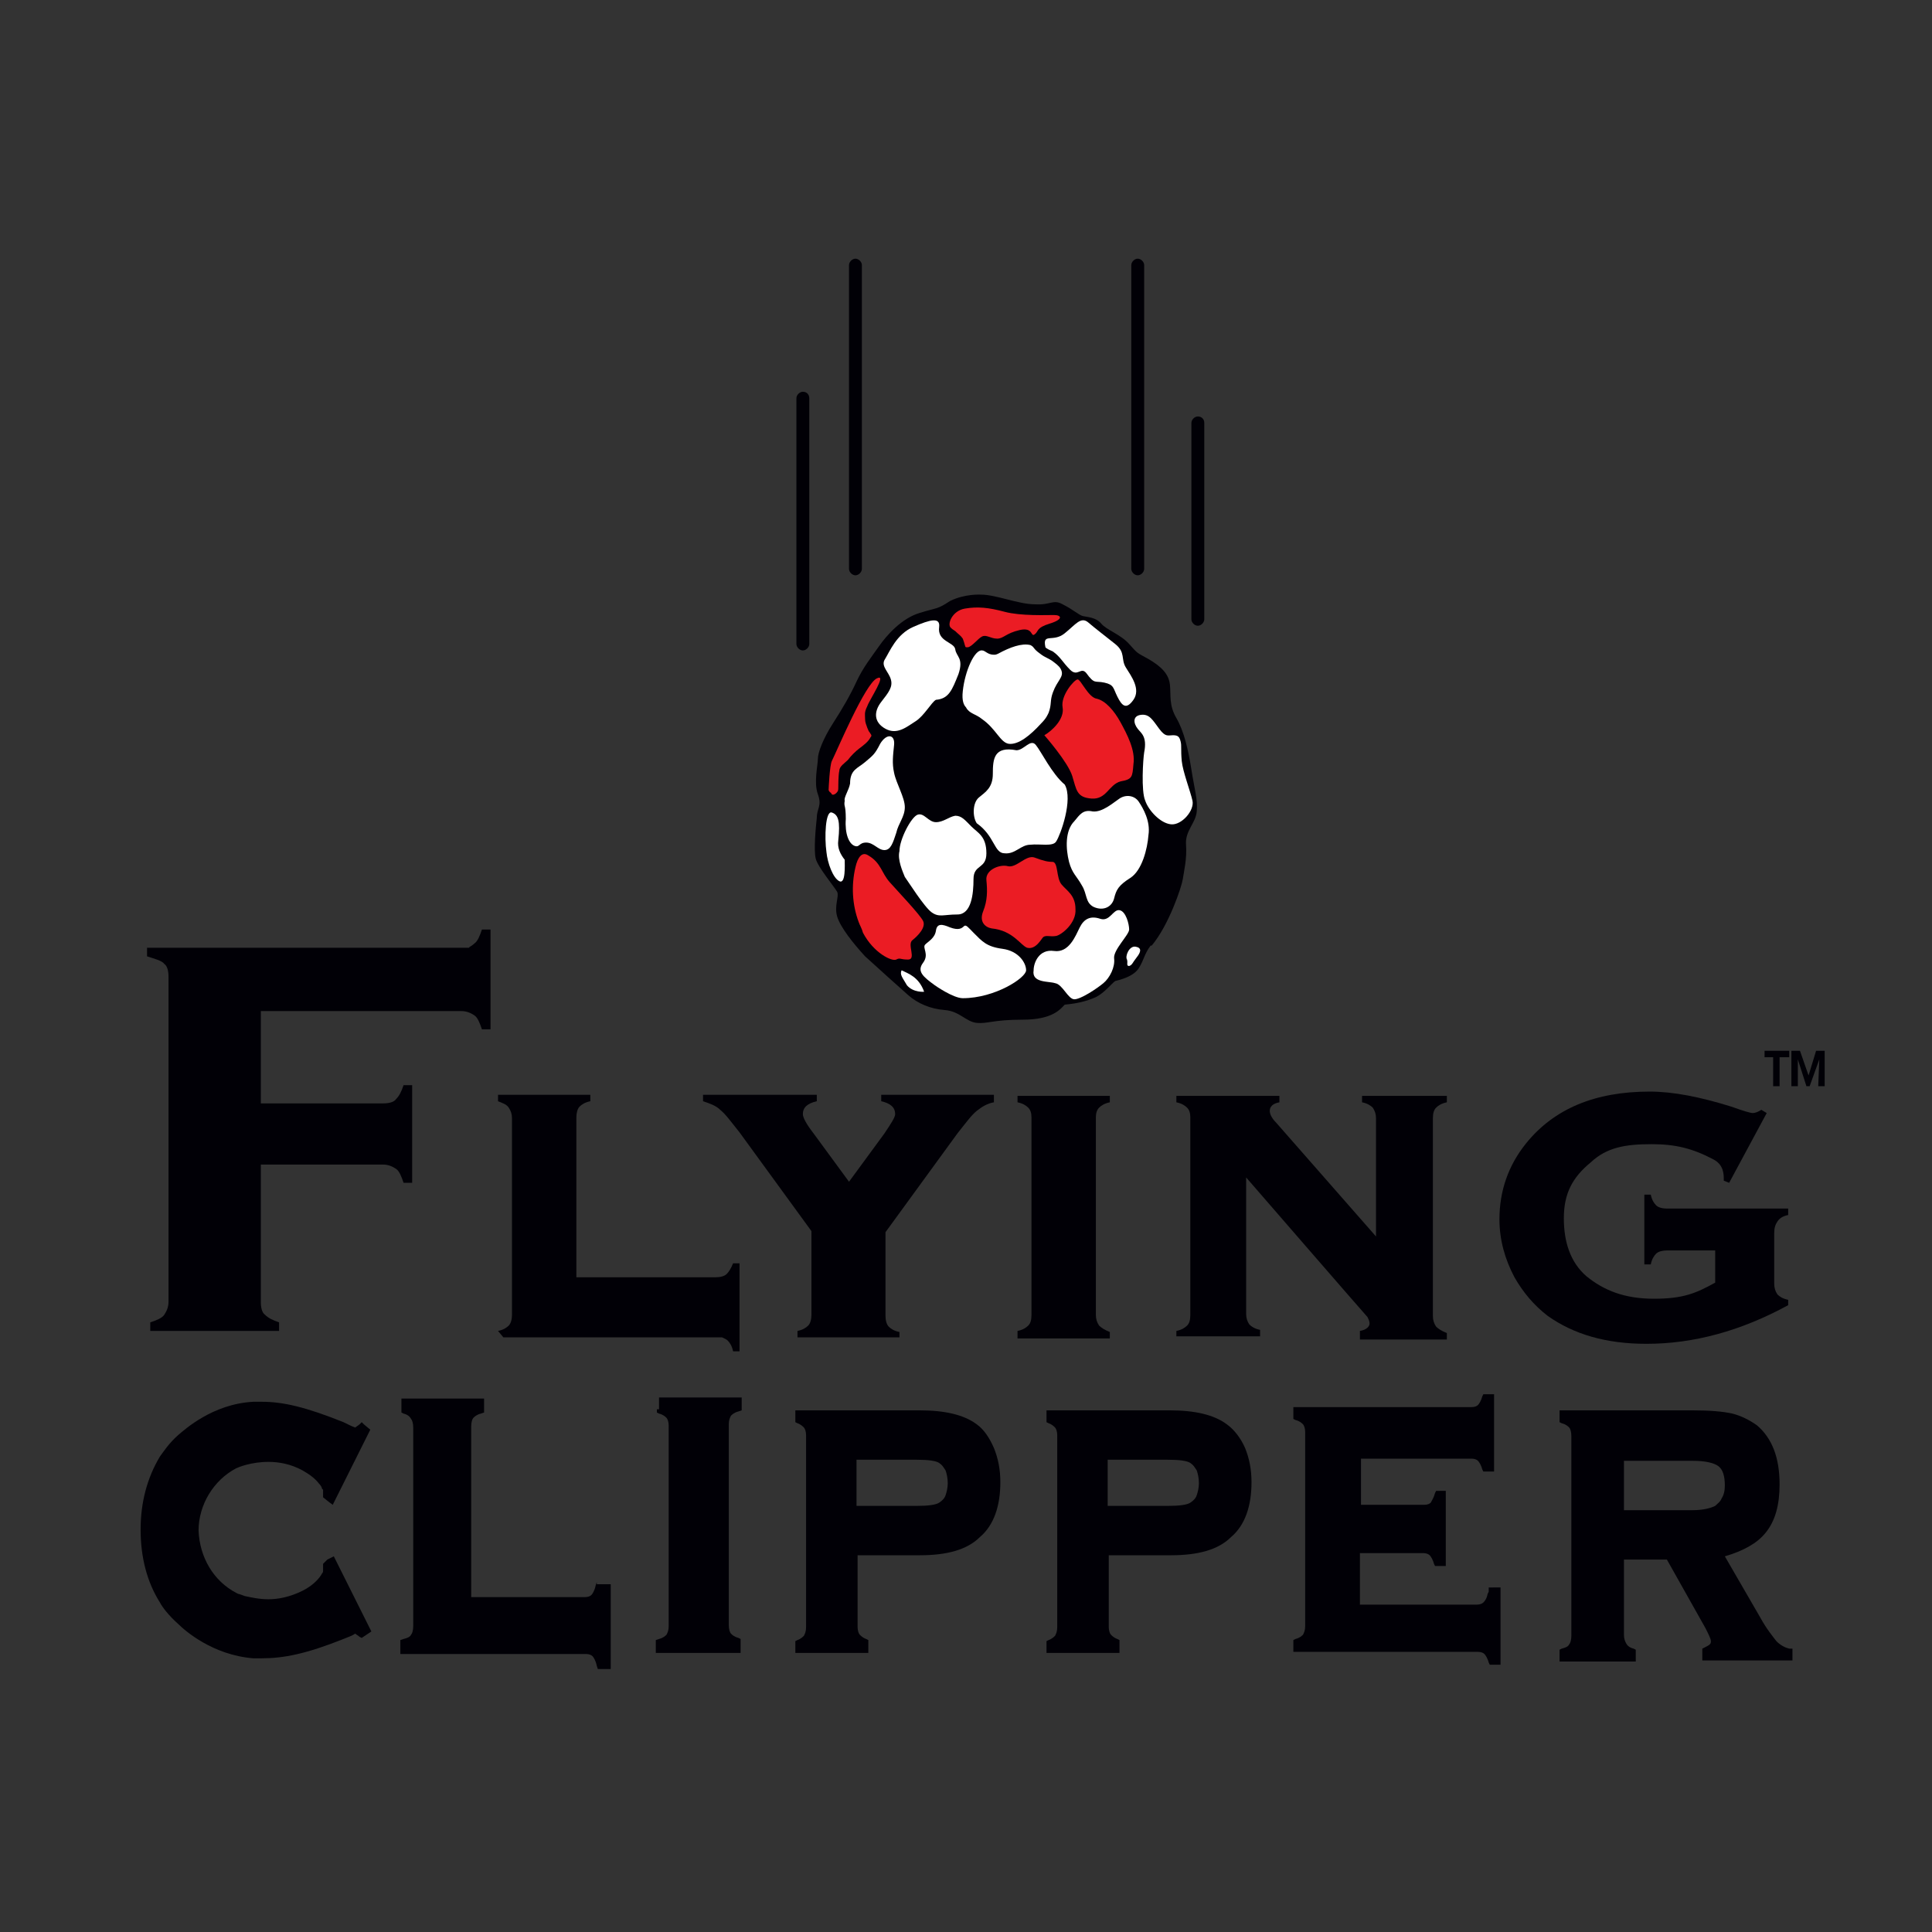 <?xml version="1.0" encoding="utf-8"?>
<!-- Generator: Adobe Illustrator 26.0.1, SVG Export Plug-In . SVG Version: 6.00 Build 0)  -->
<svg version="1.1" id="Layer_1" xmlns="http://www.w3.org/2000/svg" xmlns:xlink="http://www.w3.org/1999/xlink" x="0px" y="0px"
	 viewBox="0 0 180 180" style="enable-background:new 0 0 180 180;" xml:space="preserve">
<rect x="0" y="0" width="180" height="180" fill="#333333" stroke="none"/>
<style type="text/css">
	.st0{fill:none;stroke:#000000;stroke-width:0.362;}
	.st1{fill:#00384F;}
	.st2{fill:#ED1C24;stroke:#ED1C24;stroke-width:0.75;stroke-miterlimit:10;}
	.st3{fill:#ED1C24;stroke:#ED1C24;stroke-width:0.749;stroke-miterlimit:10;}
	.st4{fill:#ED1C24;stroke:#ED1C24;stroke-width:0.729;stroke-miterlimit:10;}
	.st5{fill:#ED1C24;stroke:#ED1C24;stroke-width:0.648;stroke-miterlimit:10;}
	.st6{fill:#ED1C24;stroke:#ED1C24;stroke-width:0.611;stroke-miterlimit:10;}
	.st7{fill:#ED1C24;stroke:#ED1C24;stroke-width:0.573;stroke-miterlimit:10;}
	.st8{fill:none;stroke:#ED1C24;stroke-width:1.2;stroke-linecap:round;stroke-linejoin:round;stroke-miterlimit:10;}
	.st9{fill:#010006;}
	.st10{fill:#FFFFFF;}
	.st11{fill:#EB1C24;}
	.st12{fill:#40873F;}
	.st13{fill:#194C6D;}
	.st14{fill:#231F20;}
	.st15{fill:#ED1C24;}
	.st16{opacity:0.5;}
	.st17{fill:#C3B391;}
	.st18{fill:#838484;}
	.st19{fill:none;stroke:#ED1C24;stroke-linecap:round;stroke-miterlimit:10;}
	.st20{opacity:0.3;fill:#ED1C24;}
	.st21{fill:none;stroke:#ED1C24;stroke-width:0.35;stroke-linecap:round;stroke-miterlimit:10;}
	.st22{fill:none;stroke:#ED1C24;stroke-width:0.5;stroke-miterlimit:10;}
	.st23{fill:none;stroke:#231F20;stroke-width:0.3;stroke-miterlimit:10;}
	.st24{fill:#D3A050;}
</style>
<g>
	<g>
		<g>
			<path class="st9" d="M24.3,108.4v12.9c0,0.5,0.1,1,0.4,1.2c0.3,0.3,0.7,0.5,1.3,0.7v0.8H14v-0.8c0.6-0.2,1.1-0.4,1.3-0.7
				s0.4-0.7,0.4-1.2V91c0-0.5-0.1-1-0.4-1.2c-0.2-0.3-1-0.5-1.6-0.7v-0.8h30.1c-0.3,0,0.1-0.1,0.4-0.4c0.3-0.2,0.5-0.7,0.7-1.3h0.8
				v9.3h-0.8c-0.2-0.6-0.4-1.1-0.7-1.3s-0.7-0.4-1.2-0.4H24.3v8.6h11.4c0.5,0,1-0.1,1.2-0.4c0.3-0.3,0.5-0.7,0.7-1.3h0.8v9.1h-0.8
				c-0.2-0.6-0.4-1.1-0.7-1.3c-0.3-0.2-0.7-0.4-1.2-0.4H24.3z"/>
			<path class="st9" d="M53.7,119h13c0.4,0,0.8-0.1,1-0.3s0.4-0.5,0.6-1h0.6v8.2h-0.6c-0.1-0.5-0.3-0.8-0.5-1s-0.6-0.3-0.5-0.3H46.9
				l-0.5-0.6c0.5-0.1,0.8-0.3,1-0.5s0.3-0.6,0.3-1v-18.3c0-0.4-0.1-0.7-0.3-1s-0.5-0.4-1-0.6V102H55v0.6c-0.5,0.1-0.8,0.3-1,0.5
				s-0.3,0.6-0.3,1V119z"/>
			<path class="st9" d="M92.6,102.1v0.6c-0.6,0.1-1.1,0.4-1.6,0.8c-0.5,0.4-1,1.1-1.8,2.1l-6.7,9.2v7.8c0,0.4,0.1,0.8,0.3,1
				s0.5,0.4,1,0.5v0.5h-9.5V124c0.5-0.1,0.8-0.3,1-0.5c0.2-0.2,0.3-0.6,0.3-1v-7.8l-6.7-9.2c-0.8-1-1.3-1.7-1.8-2.1
				c-0.4-0.4-1-0.6-1.6-0.8v-0.6h10.6v0.6c-0.9,0.2-1.3,0.6-1.3,1.2c0,0.3,0.3,0.9,1,1.8l3.3,4.5l3.3-4.5c0.6-0.9,1-1.5,1-1.8
				c0-0.6-0.4-1-1.3-1.2v-0.6H92.6z"/>
			<path class="st9" d="M102.1,104.1v18.4c0,0.4,0.1,0.7,0.3,1c0.2,0.2,0.5,0.4,1,0.6v0.6h-8.6V124c0.5-0.1,0.8-0.3,1-0.5
				s0.3-0.5,0.3-1v-18.4c0-0.4-0.1-0.7-0.3-0.9s-0.5-0.4-1-0.5v-0.6h8.6v0.6c-0.5,0.1-0.8,0.3-1,0.5S102.1,103.7,102.1,104.1z"/>
			<path class="st9" d="M116.1,109.7v12.7c0,0.4,0.1,0.7,0.3,1c0.2,0.2,0.5,0.4,1,0.5v0.6h-7.8V124c0.5-0.1,0.8-0.3,1-0.5
				c0.2-0.2,0.3-0.5,0.3-1v-18.4c0-0.4-0.1-0.7-0.3-0.9s-0.5-0.4-1-0.5v-0.6h9.6v0.6c-0.6,0.1-0.9,0.4-0.9,0.8
				c0,0.3,0.2,0.7,0.6,1.1l9.3,10.6v-11c0-0.4-0.1-0.7-0.3-1c-0.2-0.2-0.5-0.4-1-0.5v-0.6h7.9v0.6c-0.5,0.1-0.8,0.3-1,0.5
				s-0.3,0.5-0.3,1v18.4c0,0.4,0.1,0.7,0.3,1c0.2,0.2,0.5,0.4,1,0.6v0.6h-8.1V124c0.6-0.1,0.9-0.4,0.9-0.7c0-0.2-0.1-0.4-0.2-0.6
				C127.2,122.5,116.1,109.7,116.1,109.7z"/>
			<path class="st9" d="M159.9,116.5h-4.6c-0.4,0-0.8,0.1-1,0.3s-0.4,0.5-0.5,1h-0.6v-6.5h0.6c0.1,0.5,0.3,0.8,0.5,1s0.6,0.3,1,0.3
				h11.3v0.6c-0.5,0.1-0.8,0.3-1,0.6c-0.2,0.3-0.3,0.6-0.3,1.1v4.7c0,0.4,0.1,0.7,0.3,1c0.2,0.2,0.5,0.4,1,0.5v0.5
				c-4.4,2.4-8.8,3.6-13.2,3.6c-3.8,0-6.8-0.9-9.2-2.6c-1.3-1-2.3-2.2-3.1-3.6c-0.9-1.7-1.4-3.5-1.4-5.4c0-2.6,0.8-5,2.5-7.1
				c2.6-3.2,6.4-4.8,11.5-4.8c2.2,0,4.7,0.5,7.6,1.4c1.1,0.4,1.8,0.6,2,0.6c0.2,0,0.5-0.1,0.8-0.3l0.5,0.3l-3.5,6.5l-0.5-0.2
				c0-0.1,0-0.1,0-0.1c0-0.5,0-1.4-1-1.9c-1.9-1-3.5-1.4-5.7-1.4c-2.5,0-4.2,0.3-5.7,1.7c-1.7,1.4-2.5,2.9-2.5,5.2
				c0,2.2,0.6,4.1,2.1,5.4c1.6,1.3,3.5,2.1,6.3,2.1c2.7,0,3.9-0.5,5.7-1.5V116.5z"/>
		</g>
		<g>
			<path class="st9" d="M30.5,145.3l-0.3,0.3l-0.1,0.1l0,0.2c0,0.1,0,0.2,0,0.3h0c0,0.1,0,0.1,0,0.2c0,0,0,0.1-0.1,0.2
				c-0.2,0.4-0.8,1.1-1.8,1.6c-1.2,0.6-2.3,0.8-3.2,0.8c-0.9,0-1.7-0.2-2.2-0.3c-0.3-0.1-0.5-0.2-0.6-0.2l-0.2-0.1l0,0
				c-2.1-1.1-3.4-3.3-3.5-5.8c0-2.4,1.4-4.7,3.5-5.8l0,0c0.2-0.1,1.4-0.6,3-0.6c1,0,2.1,0.2,3.2,0.8c0.7,0.4,1.2,0.8,1.5,1.2
				c0.2,0.2,0.3,0.4,0.3,0.5l0.1,0.1c0,0,0,0.1,0,0.2h0c0,0.1,0,0.2,0,0.3l0,0.2l0.5,0.4l0.4,0.3l3.5-7l-0.6-0.5l-0.2-0.2l-0.2,0.2
				c-0.1,0.1-0.3,0.2-0.4,0.3c-0.3-0.1-0.7-0.3-1.1-0.5l0,0c-3.5-1.4-5.6-1.9-7.6-1.9c-0.3,0-0.6,0-0.8,0c-3.8,0.2-6.4,2.6-7,3.1h0
				c0,0,0,0,0,0h0c-0.9,0.8-1.4,1.6-1.7,2l0,0c-1.2,2-1.8,4.3-1.8,6.8c0,2.6,0.6,4.9,1.8,6.8c0.2,0.4,0.8,1.2,1.7,2
				c0.6,0.6,3.2,2.9,7,3.2c0.3,0,0.5,0,0.8,0c2,0,4.1-0.4,7.6-1.8l0,0c0.5-0.2,0.8-0.3,1.1-0.5c0.1,0.1,0.3,0.2,0.4,0.3l0.2,0.1
				l0.6-0.4l0.3-0.2l-3.5-7L30.5,145.3z"/>
			<path class="st9" d="M55.6,147.4l-0.1,0.3c-0.1,0.5-0.3,0.8-0.4,0.9c-0.1,0.1-0.3,0.2-0.6,0.2H43.9v-15.9c0-0.4,0.1-0.7,0.2-0.8
				c0.1-0.1,0.3-0.3,0.7-0.4l0.3-0.1v-0.9v-0.4h-7.7v1v0.3l0.2,0.1c0.4,0.1,0.6,0.3,0.7,0.5c0.1,0.1,0.2,0.4,0.2,0.8v18.5
				c0,0.4-0.1,0.7-0.2,0.8c-0.1,0.2-0.3,0.3-0.7,0.4l-0.3,0.1v0.9v0.4h17.3c0.3,0,0.5,0.1,0.6,0.2c0.1,0.1,0.3,0.4,0.4,0.9l0.1,0.3
				h0.8h0.4v-7.9h-0.9H55.6z"/>
			<path class="st9" d="M61.2,131.3v0.3l0.2,0.1c0.4,0.1,0.6,0.3,0.7,0.4c0.1,0.1,0.2,0.4,0.2,0.7v18.7c0,0.4-0.1,0.6-0.2,0.8
				c-0.1,0.1-0.3,0.3-0.7,0.4l-0.3,0.1v0.8v0.4H69V153v-0.3l-0.2-0.1c-0.4-0.1-0.6-0.3-0.7-0.4c-0.1-0.1-0.2-0.4-0.2-0.8v-18.7
				c0-0.4,0.1-0.6,0.2-0.8c0.1-0.1,0.3-0.3,0.7-0.4l0.3-0.1v-0.8v-0.4h-7.7V131.3z"/>
			<path class="st9" d="M91,132.7c-1.2-0.9-3-1.3-5.3-1.3H74.1v0.9v0.2l0.2,0.1c0.3,0.1,0.5,0.3,0.6,0.4c0.1,0.1,0.2,0.4,0.2,0.7
				v17.9c0,0.4-0.1,0.6-0.2,0.8c-0.1,0.1-0.3,0.3-0.6,0.4l-0.2,0.1v0.8v0.3h6.8V153v-0.2l-0.2-0.1c-0.3-0.1-0.5-0.3-0.6-0.4
				c-0.1-0.1-0.2-0.4-0.2-0.7v-6.7h5.8c2.5,0,4.4-0.5,5.6-1.7c1.3-1.1,1.9-2.9,1.9-5.1c0-1.2-0.2-2.2-0.6-3.2
				C92.2,134,91.7,133.2,91,132.7z M88.1,139.3c-0.1,0.3-0.3,0.5-0.6,0.7c-0.3,0.2-1,0.3-2.1,0.3h-5.6V136h5.6
				c1.1,0,1.8,0.1,2.1,0.3l0,0c0.3,0.2,0.4,0.4,0.6,0.7c0.1,0.3,0.2,0.7,0.2,1.2C88.3,138.6,88.2,139,88.1,139.3z"/>
			<path class="st9" d="M114.3,132.7c-1.2-0.9-3-1.3-5.3-1.3H97.5v0.9v0.2l0.2,0.1c0.3,0.1,0.5,0.3,0.6,0.4c0.1,0.1,0.2,0.4,0.2,0.7
				v17.9c0,0.4-0.1,0.6-0.2,0.8c-0.1,0.1-0.3,0.3-0.6,0.4l-0.2,0.1v0.8v0.3h6.8V153v-0.2l-0.2-0.1c-0.3-0.1-0.5-0.3-0.6-0.4
				c-0.1-0.1-0.2-0.4-0.2-0.7v-6.7h5.8c2.5,0,4.4-0.5,5.6-1.7c1.3-1.1,1.9-2.9,1.9-5.1c0-1.2-0.2-2.2-0.6-3.2
				C115.6,134,115,133.2,114.3,132.7z M111.5,139.3c-0.1,0.3-0.3,0.5-0.6,0.7c-0.3,0.2-1,0.3-2.1,0.3h-5.6V136h5.6
				c1.1,0,1.8,0.1,2.1,0.3l0,0c0.3,0.2,0.4,0.4,0.6,0.7c0.1,0.3,0.2,0.7,0.2,1.2C111.7,138.6,111.6,139,111.5,139.3z"/>
			<path class="st9" d="M138.7,148.3l-0.1,0.2c-0.1,0.5-0.3,0.7-0.4,0.8c-0.1,0.1-0.3,0.2-0.6,0.2h-10.9v-4.8h5.9
				c0.3,0,0.5,0.1,0.6,0.2c0.1,0.1,0.3,0.4,0.4,0.8l0.1,0.2h0.7h0.3v-7H134h-0.2l-0.1,0.2c-0.1,0.4-0.3,0.7-0.4,0.9
				c-0.1,0.1-0.3,0.2-0.6,0.2h-5.9v-4.3h10.3c0.3,0,0.5,0.1,0.6,0.2c0.1,0.1,0.3,0.4,0.4,0.8l0.1,0.2h0.7h0.3v-7.2h-0.8h-0.2
				l-0.1,0.2c-0.1,0.4-0.3,0.7-0.4,0.8c-0.1,0.1-0.3,0.2-0.6,0.2h-16.6v0.9v0.2l0.2,0.1c0.4,0.1,0.6,0.3,0.7,0.4
				c0.1,0.1,0.2,0.4,0.2,0.7v18.1c0,0.4-0.1,0.6-0.2,0.8c-0.1,0.1-0.3,0.3-0.7,0.4l-0.2,0.1v0.8v0.3h17.2c0.3,0,0.5,0.1,0.6,0.2
				c0.1,0.1,0.3,0.4,0.4,0.8l0.1,0.2h0.7h0.3v-7.2H139H138.7z"/>
			<path class="st9" d="M166.7,153.6c-0.4-0.1-0.8-0.3-1.2-0.7c-0.3-0.4-0.9-1.1-1.5-2.2l-3.3-5.7c1.7-0.5,3-1.2,3.8-2.2
				c0.9-1.1,1.3-2.6,1.3-4.5c0-2.5-0.7-4.3-2.1-5.5c-0.7-0.5-1.5-0.9-2.3-1.1c-0.9-0.2-2.1-0.3-3.7-0.3h-12.4v0.9v0.2l0.2,0.1
				c0.4,0.1,0.6,0.3,0.7,0.4c0.1,0.1,0.2,0.4,0.2,0.8v18.6c0,0.4-0.1,0.7-0.2,0.8c-0.1,0.2-0.3,0.3-0.7,0.4l-0.2,0.1v0.8v0.3h7.1
				v-0.9v-0.2l-0.2-0.1c-0.4-0.1-0.6-0.3-0.7-0.5c-0.1-0.2-0.2-0.4-0.2-0.8v-7h4l3.6,6.4l0,0c0.3,0.6,0.5,1,0.5,1.2
				c0,0.1,0,0.2-0.1,0.3c-0.1,0.1-0.3,0.2-0.5,0.3l-0.2,0.1v0.8v0.3h8.4v-0.9v-0.2L166.7,153.6z M160.4,139.6
				c-0.1,0.3-0.4,0.5-0.6,0.7l0,0c-0.4,0.2-1.1,0.4-2.1,0.4h-6.4v-4.6l6.4,0c1.2,0,2,0.2,2.4,0.5c0.4,0.3,0.6,0.9,0.6,1.8
				C160.7,138.9,160.6,139.3,160.4,139.6z"/>
		</g>
		<g>
			<polygon class="st9" points="164.4,98.5 165.2,98.5 165.2,101.2 165.8,101.2 165.8,98.5 166.7,98.5 166.7,97.9 164.4,97.9 			"/>
			<polygon class="st9" points="169.2,97.9 168.5,100.2 167.7,97.9 166.9,97.9 166.9,101.2 167.5,101.2 167.5,98.7 168.3,101.2 
				168.6,101.2 169.5,98.7 169.4,101.2 170,101.2 170,97.9 			"/>
		</g>
	</g>
	<g>
		<path class="st9" d="M79.7,24.1c-0.3,0-0.6,0.3-0.6,0.6V53c0,0.3,0.3,0.6,0.6,0.6c0.3,0,0.6-0.3,0.6-0.6V24.7
			C80.3,24.4,80,24.1,79.7,24.1z"/>
		<path class="st9" d="M74.8,36.5c-0.3,0-0.6,0.3-0.6,0.6V60c0,0.3,0.3,0.6,0.6,0.6c0.3,0,0.6-0.3,0.6-0.6V37.1
			C75.4,36.8,75.2,36.5,74.8,36.5z"/>
		<path class="st9" d="M111.6,38.8c-0.3,0-0.6,0.3-0.6,0.6v18.3c0,0.3,0.3,0.6,0.6,0.6c0.3,0,0.6-0.3,0.6-0.6V39.4
			C112.2,39,111.9,38.8,111.6,38.8z"/>
		<path class="st9" d="M106,24.1c-0.3,0-0.6,0.3-0.6,0.6V53c0,0.3,0.3,0.6,0.6,0.6c0.3,0,0.6-0.3,0.6-0.6V24.7
			C106.6,24.4,106.3,24.1,106,24.1z"/>
	</g>
	<g>
		<path class="st9" d="M91.4,55.4c1.4,0,3.5,0.9,5,0.9c1.5,0.1,1.7-0.5,2.6,0c1,0.5,1.5,1,1.9,1.1s1.2,0.1,1.7,0.7
			c0.5,0.6,1.8,1,2.6,1.9s0.7,0.8,1.8,1.4c1.2,0.7,1.9,1.4,2,2.4s-0.1,1.9,0.6,3.1c0.7,1.2,1.1,2.9,1.4,4.8c0.3,1.9,0.6,2.8,0.5,3.9
			c-0.1,1.1-1.1,1.8-1,3.1c0.1,1.3-0.2,2.5-0.3,3.2c-0.1,0.7-1.3,4.3-2.9,6.2h-0.1c-0.6,0.8-0.6,1.3-1.1,2.1
			c-0.5,0.8-1.8,1.1-2.2,1.2c-0.3,0.2-1,1.1-1.8,1.5c-0.9,0.4-1.8,0.6-2.9,0.7c-0.4,0.4-1.1,1.4-3.9,1.4c-2.8,0-3.3,0.4-4.3,0.3
			s-1.6-1.1-3-1.2c-1.3-0.1-2.5-0.6-3.4-1.4s-2.8-2.5-4-3.6c-1.1-1.2-2.3-2.7-2.6-3.7s0.2-1.9,0-2.3s-1.8-2.3-2-3.1s0-2.9,0.1-3.8
			c0-0.9,0.5-1.1,0.1-2.2c-0.4-1.1,0-2.7,0-3.3c0-0.6,0.5-1.9,1.4-3.3c0.9-1.4,1.6-2.6,2.2-3.9c0.6-1.3,1.4-2.3,2.1-3.3
			s2.1-2.6,3.8-3.1c1.6-0.5,1.6-0.3,2.8-1.1C89.9,55.3,91.4,55.4,91.4,55.4z"/>
		<path class="st10" d="M82.4,61.5c0.5-0.8,1.1-2.4,2.7-3.1s2.5-0.9,2.4,0c-0.2,1.4,1.4,1.4,1.5,2.1c0.1,0.7,0.8,0.8,0.3,2.3
			c-0.6,1.5-0.9,2.3-2.1,2.4c-0.4,0.2-1.1,1.5-1.9,2c-0.8,0.5-1.7,1.3-2.8,0.7c-1.1-0.6-1.1-1.6-0.4-2.5c0.7-0.9,1.1-1.4,0.9-2.1
			C82.8,62.6,82.1,62.1,82.4,61.5z"/>
		<path class="st11" d="M89.7,59.5c-0.2-0.3-0.4-0.4-0.7-0.7c-0.3-0.2-0.3-0.2-0.4-0.3c-0.4-0.3,0.1-1.6,1.3-1.8s2.2-0.1,3.7,0.3
			c1.5,0.4,3.9,0.3,4.6,0.3s0.9,0.4-0.4,0.8c-1.3,0.4-1,0.7-1.4,1c-0.4,0.3-0.1-0.7-1.4-0.4s-1.5,0.8-2.1,0.8s-1-0.4-1.4-0.2
			s-0.9,0.9-1.3,1c-0.1,0-0.1,0-0.2,0C89.9,60.3,89.9,60,89.7,59.5z"/>
		<path class="st10" d="M97.4,60.3c-0.3-1.4,0.7-0.4,1.8-1.3c1-0.8,1.5-1.6,2.2-1s1.5,1.2,2.5,2c1,0.8,0.5,1.4,1,2.2s1.4,2,0.7,3
			s-1.1,0.5-1.5-0.3c-0.4-0.8-0.3-1.1-1.2-1.3c-0.9-0.2-0.9,0.2-1.7-0.9c-0.5-0.6-0.8,0.4-1.5-0.3c-0.7-0.7-0.9-1.2-1.6-1.7
			C97.4,60.4,97.4,60.3,97.4,60.3z"/>
		<path class="st10" d="M106.6,70.1c-0.1,0.6-0.3,3.6,0.1,4.5c0.3,0.9,1.4,2.1,2.4,2.2s2.2-1.3,2-2.2s-0.9-2.7-1-3.7
			c-0.1-1.1,0-1.4-0.1-1.8s-0.2-0.6-0.7-0.6s-0.7,0.2-1.3-0.6s-0.9-1.4-1.7-1.3s-0.7,0.8-0.3,1.3C106.3,68.3,106.9,68.6,106.6,70.1z
			"/>
		<path class="st10" d="M89.7,64.4c0.2-1.9,1.1-3.9,1.8-3.8c0.3,0,0.5,0.4,1.1,0.4c0.1,0,0.2,0,0.4-0.1c1.1-0.6,2.2-1,3-0.8
			c0.4,0.2,0.2,0.3,0.9,0.8c0.5,0.4,0.8,0.4,1.3,0.8c0.4,0.3,0.6,0.5,0.7,0.8c0.2,0.6-0.4,0.9-0.8,2c-0.3,0.8-0.1,1.1-0.4,1.9
			c-0.1,0.2-0.2,0.5-0.7,1c-1,1.1-2.1,2-3,1.9c-0.8-0.1-1.2-1.4-2.5-2.3c-0.6-0.5-1.2-0.5-1.5-1.1C89.8,65.7,89.6,65.3,89.7,64.4z"
			/>
		<path class="st11" d="M97.3,68.5c0.7-0.4,1.9-1.5,1.7-2.6s1.1-2.6,1.4-2.6s1,1.7,1.8,1.8c0.8,0.2,1.6,1.1,2.2,2.2
			c0.6,1.1,1.4,2.6,1.2,3.9c-0.1,1.2-0.1,1.4-1.2,1.6c-1.1,0.3-1.3,1.7-2.7,1.6s-1.4-0.8-1.8-2.1C99.5,71,97.3,68.5,97.3,68.5z"/>
		<path class="st10" d="M100.1,76.5c0.5-0.6,0.8-1.1,1.7-0.9c0.9,0.1,1.9-0.8,2.5-1.2c0.6-0.4,1.4-0.3,1.8,0.3s1.1,1.8,0.9,3.1
			c-0.1,1.3-0.6,3.3-1.7,4c-1.1,0.7-1.3,1.1-1.5,1.9s-1,1.2-1.9,0.8c-0.8-0.4-0.6-1.2-1.1-2c-0.5-0.9-0.9-1.1-1.2-2.2
			C99.3,79.1,99.2,77.4,100.1,76.5z"/>
		<path class="st10" d="M92.5,72.1c0-1.4,0.1-2.6,2.2-2.2c0.7,0,1.3-1.1,1.8-0.5c0.5,0.6,1.5,2.7,2.7,3.7c0.8,1.4-0.4,4.7-0.8,5.3
			c-0.3,0.5-1.5,0.2-2.4,0.3c-0.9,0-1.4,0.9-2.4,0.8c-1,0-0.9-1.6-2.6-2.8c-0.4-0.6-0.4-1.9,0.2-2.4S92.5,73.4,92.5,72.1z"/>
		<path class="st11" d="M77.3,73.8c0-0.1-0.1-0.1-0.1-0.2c0-0.1,0.1-2.3,0.3-2.7c0.5-1,3.1-7.2,4.2-7.7c1-0.5-0.7,2-0.9,2.6
			c-0.3,0.6-0.2,0.8-0.2,1.2c0,0.3,0.1,0.5,0.2,0.8c0.1,0.2,0.1,0.3,0.2,0.4c0.1,0.2,0.3,0.3,0.1,0.5c-0.2,0.4-0.6,0.7-1,1
			c-0.4,0.3-0.8,0.7-1.1,1.1c-0.3,0.3-0.8,0.6-0.8,1c-0.1,0.4-0.1,1.5-0.1,1.7c0,0.2-0.1,0.3-0.2,0.4c-0.1,0.1-0.3,0.2-0.4,0.1
			C77.4,73.8,77.3,73.8,77.3,73.8z"/>
		<path class="st10" d="M79.2,73c0-1.3,0.7-1.4,1.4-2c0.7-0.6,0.9-0.7,1.4-1.7c0.6-1,1.4-0.9,1.3,0.1s-0.2,1.7,0,2.6
			c0.2,1,1,2.3,1,3.2c0,0.9-0.6,1.5-0.8,2.4c-0.3,0.9-0.5,1.6-1.1,1.6s-1-0.7-1.7-0.7c-0.7,0-0.6,0.5-1.1,0.3
			c-0.5-0.2-0.9-1.1-0.8-2.5c0-1.4-0.2-1.1-0.1-1.7C78.6,74.3,79.1,73.6,79.2,73z"/>
		<path class="st10" d="M77,79.4c-0.2-1.4-0.1-3.9,0.5-3.7c0.6,0.2,0.8,0.8,0.6,2.6c-0.1,0.7,0.2,1.3,0.6,1.8c0,0.5,0.1,2.3-0.5,2
			S77.1,80.4,77,79.4z"/>
		<path class="st11" d="M80,85.9c-0.6-1.6-0.7-3.4-0.3-5.1c0.2-0.9,0.6-1.5,1.2-1.1c1.2,0.7,1.2,1.6,2,2.5s2.8,3,3.1,3.6
			c0.3,0.6-0.5,1.4-1,1.8s0.4,1.8-0.4,1.8c-0.8,0-0.7-0.2-1.1,0c-0.4,0.2-2.1-0.6-3.1-2.5C80.3,86.5,80.1,86.2,80,85.9z"/>
		<path class="st10" d="M83.8,79.3c0-1.1,1.1-3.2,1.7-3.4s1,0.7,1.7,0.7c0.7,0,1.2-0.5,1.8-0.6c0.6,0,0.9,0.4,1.5,1
			c0.6,0.6,1.4,0.9,1.4,2.5c0,1.5-1.2,1-1.2,2.4c0,1.4-0.2,3.3-1.5,3.3c-1.3,0-1.7,0.3-2.4-0.2s-2.2-2.9-2.5-3.3
			C84.1,81.2,83.6,80.1,83.8,79.3z"/>
		<path class="st10" d="M84,90.4c0.6,0.3,1.6,0.6,2.1,2c0,0-1,0.1-1.6-0.6C84.1,91.1,83.8,90.8,84,90.4z"/>
		<path class="st10" d="M95.6,90.4c0,0.7-2.9,2.6-5.9,2.6c-0.9,0-2.6-1.2-2.6-1.2c-1.1-0.8-1.7-1.3-1.1-2.1c0.6-0.8-0.1-1.4,0.2-1.7
			c0.3-0.3,0.9-0.6,1-1.3s0.6-0.6,1.3-0.3c0.8,0.3,1.1,0.1,1.3-0.1c0.2-0.2,0.4,0.1,0.9,0.6c0.8,0.8,1.2,1.3,2.7,1.5
			C94.9,88.6,95.6,89.7,95.6,90.4z"/>
		<path class="st11" d="M92.4,86.5c-0.6-0.1-1.2-0.6-0.8-1.6c0.4-1,0.4-1.9,0.3-2.9c-0.1-1,1.3-1.5,2-1.3c0.8,0.2,1.7-1.1,2.5-0.8
			c0.8,0.3,1.2,0.4,1.7,0.4c0.5,0.1,0.3,1.5,0.8,2.1c0.5,0.6,1.3,1,1.3,2.3c0.1,1.3-1.3,2.4-1.8,2.5c-0.6,0.1-0.9-0.1-1.2,0.1
			c-0.2,0.2-0.7,1.2-1.5,1C95.1,88.1,94.4,86.7,92.4,86.5z"/>
		<path class="st10" d="M96.3,90.4c0-0.7,0.5-2,1.9-1.8s2-1.4,2.4-2.2c0.4-0.8,1-1.1,1.9-0.8c0.9,0.3,1.2-0.9,1.8-0.8
			s0.9,1.3,0.9,1.8c0,0.5-1.5,1.9-1.4,2.7c0.1,0.8-0.4,1.8-1,2.3s-2.1,1.5-2.7,1.5s-1.1-1.4-1.8-1.5C97.7,91.4,96.1,91.6,96.3,90.4z
			"/>
		<path class="st10" d="M105,89.4c-0.2-0.3,0.2-1.3,0.8-1.2s0.5,0.5,0.1,1c-0.4,0.5-0.4,0.7-0.7,0.8C104.9,90,105.1,89.7,105,89.4z"
			/>
	</g>
</g>
</svg>
